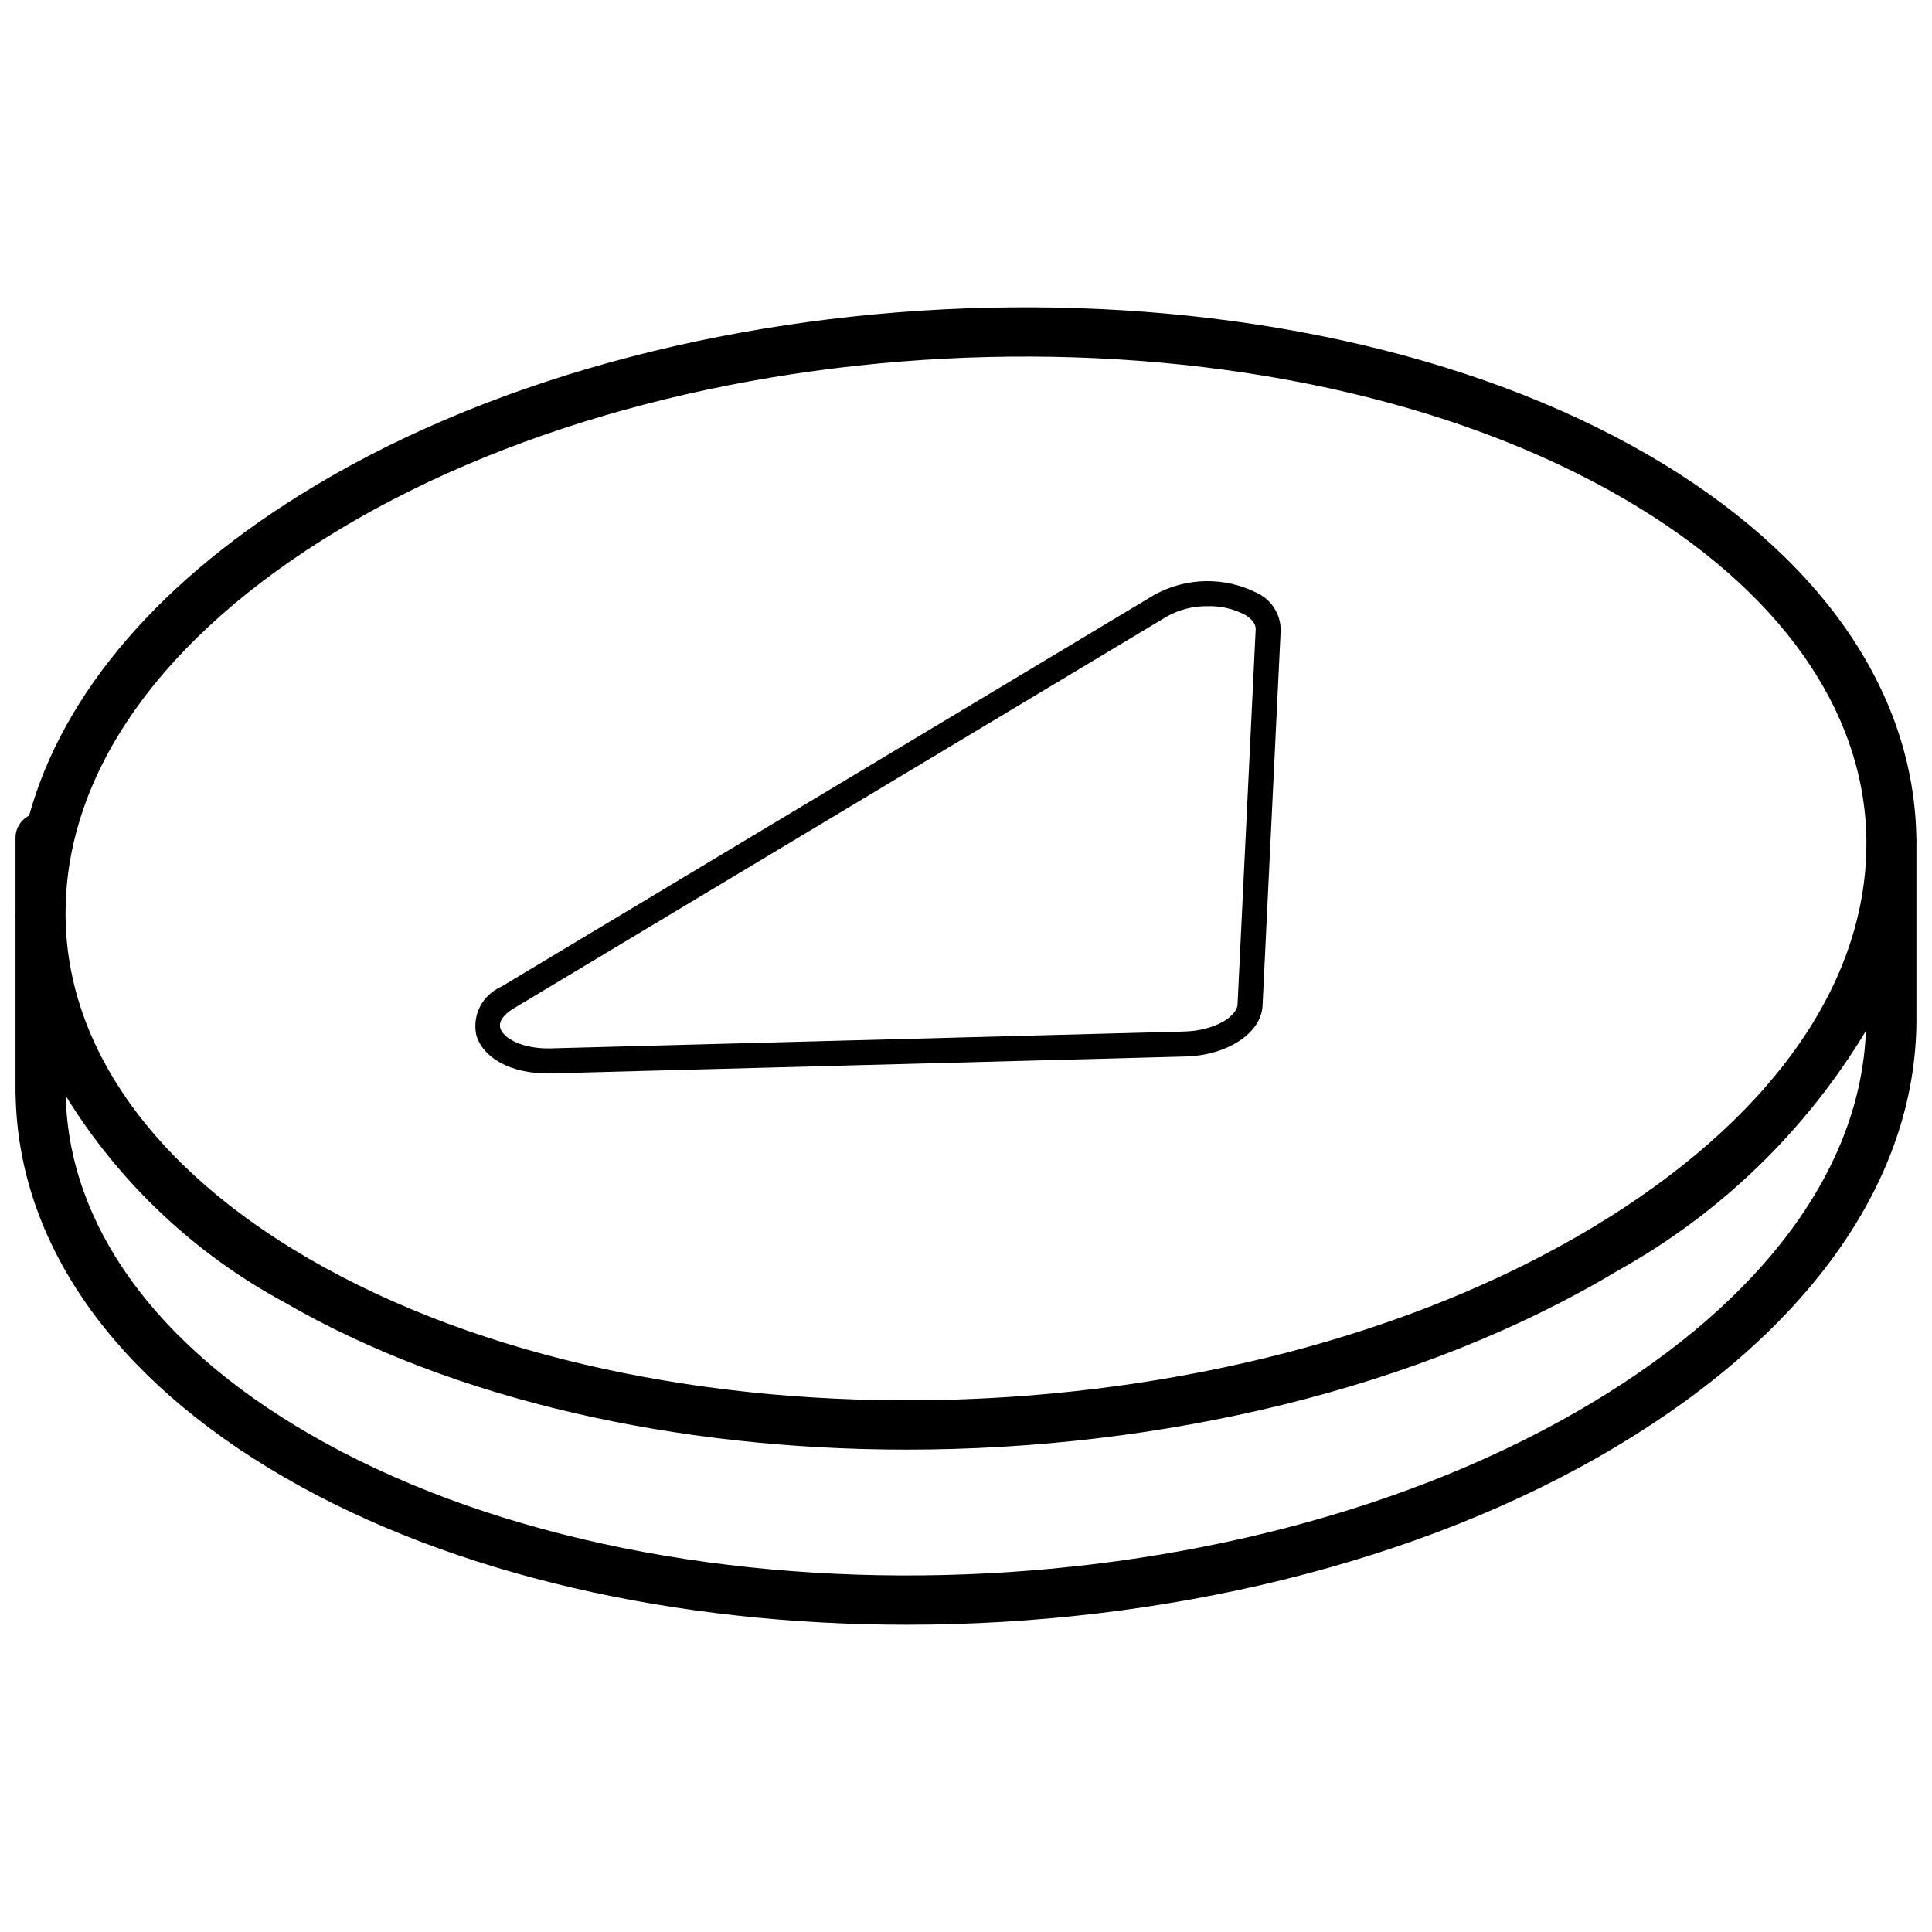 <?xml version="1.0" encoding="UTF-8"?>
<!-- Uploaded to: SVG Repo, www.svgrepo.com, Generator: SVG Repo Mixer Tools -->
<svg width="800px" height="800px" version="1.1" viewBox="144 144 512 512" xmlns="http://www.w3.org/2000/svg">
 <defs>
  <clipPath id="a">
   <path d="m148.09 225h503.81v350h-503.81z"/>
  </clipPath>
 </defs>
 <g clip-path="url(#a)">
  <path d="m651.9 366.88c-0.004-0.184-0.023-0.367-0.027-0.555v-0.371c0-0.039-0.023-0.074-0.023-0.113-0.715-39.125-25.883-75.051-71.043-101.27-95.215-55.25-253.8-51.555-353.52 8.277-40.551 24.328-66.543 54.656-75.574 87.301-2.195 1.109-3.582 3.352-3.602 5.809v20.195c0 0.191-0.02 0.379-0.02 0.566 0 0.141 0.02 0.277 0.02 0.414v46.793c0 0.047 0.027 0.09 0.027 0.137 0.656 39.195 25.879 75.18 71.043 101.33 45.133 26.223 104.5 39.18 165.11 39.18 67.227 0 135.96-15.953 188.4-47.441 51.066-30.625 79.188-70.785 79.188-113.07v-0.066l-0.008-0.031v-46.324c0-0.254 0.027-0.504 0.027-0.754zm-417.79-82.668c96.012-57.598 248.55-61.273 340.04-8.172 41.121 23.867 63.98 55.957 64.465 90.398v1.258c-0.062 37.465-25.84 73.555-72.738 101.69-96.02 57.605-248.55 61.27-340.03 8.172-41.172-23.898-64.051-56.039-64.473-90.531v-0.949c-0.027-37.527 25.773-73.684 72.738-101.86zm331.76 231.55c-96.012 57.648-248.54 61.312-340.04 8.164-40.797-23.633-63.629-55.434-64.406-89.512 14.145 22.945 34.062 41.773 57.762 54.609 45.137 26.195 104.5 39.141 165.09 39.141 67.238 0 135.98-15.945 188.43-47.414 27.109-15.07 49.793-36.988 65.785-63.566-1.398 36.324-27.012 71.223-72.617 98.578z"/>
 </g>
 <path d="m288.99 428.47c0.297 0 0.602-0.004 0.906-0.012l168.16-4.473c11.223-0.266 20.25-6.231 20.539-13.543l4.797-99.316c0.059-4.164-2.277-7.996-6.008-9.859-8.684-4.5-19.051-4.336-27.59 0.441l-173.05 103.83c-4.934 2.176-7.652 7.519-6.516 12.785 1.789 6.133 9.27 10.145 18.762 10.145zm-8.844-17.246 173.05-103.83c3.328-1.867 7.094-2.816 10.91-2.75 3.434-0.09 6.832 0.707 9.871 2.312 1.316 0.789 2.875 2.102 2.789 3.856l-4.801 99.34c-0.129 3.25-6.176 7.019-14.086 7.207l-168.17 4.473c-7.246 0.117-12.32-2.617-13.117-5.359-0.699-2.391 2.246-4.461 3.547-5.246z"/>
</svg>
